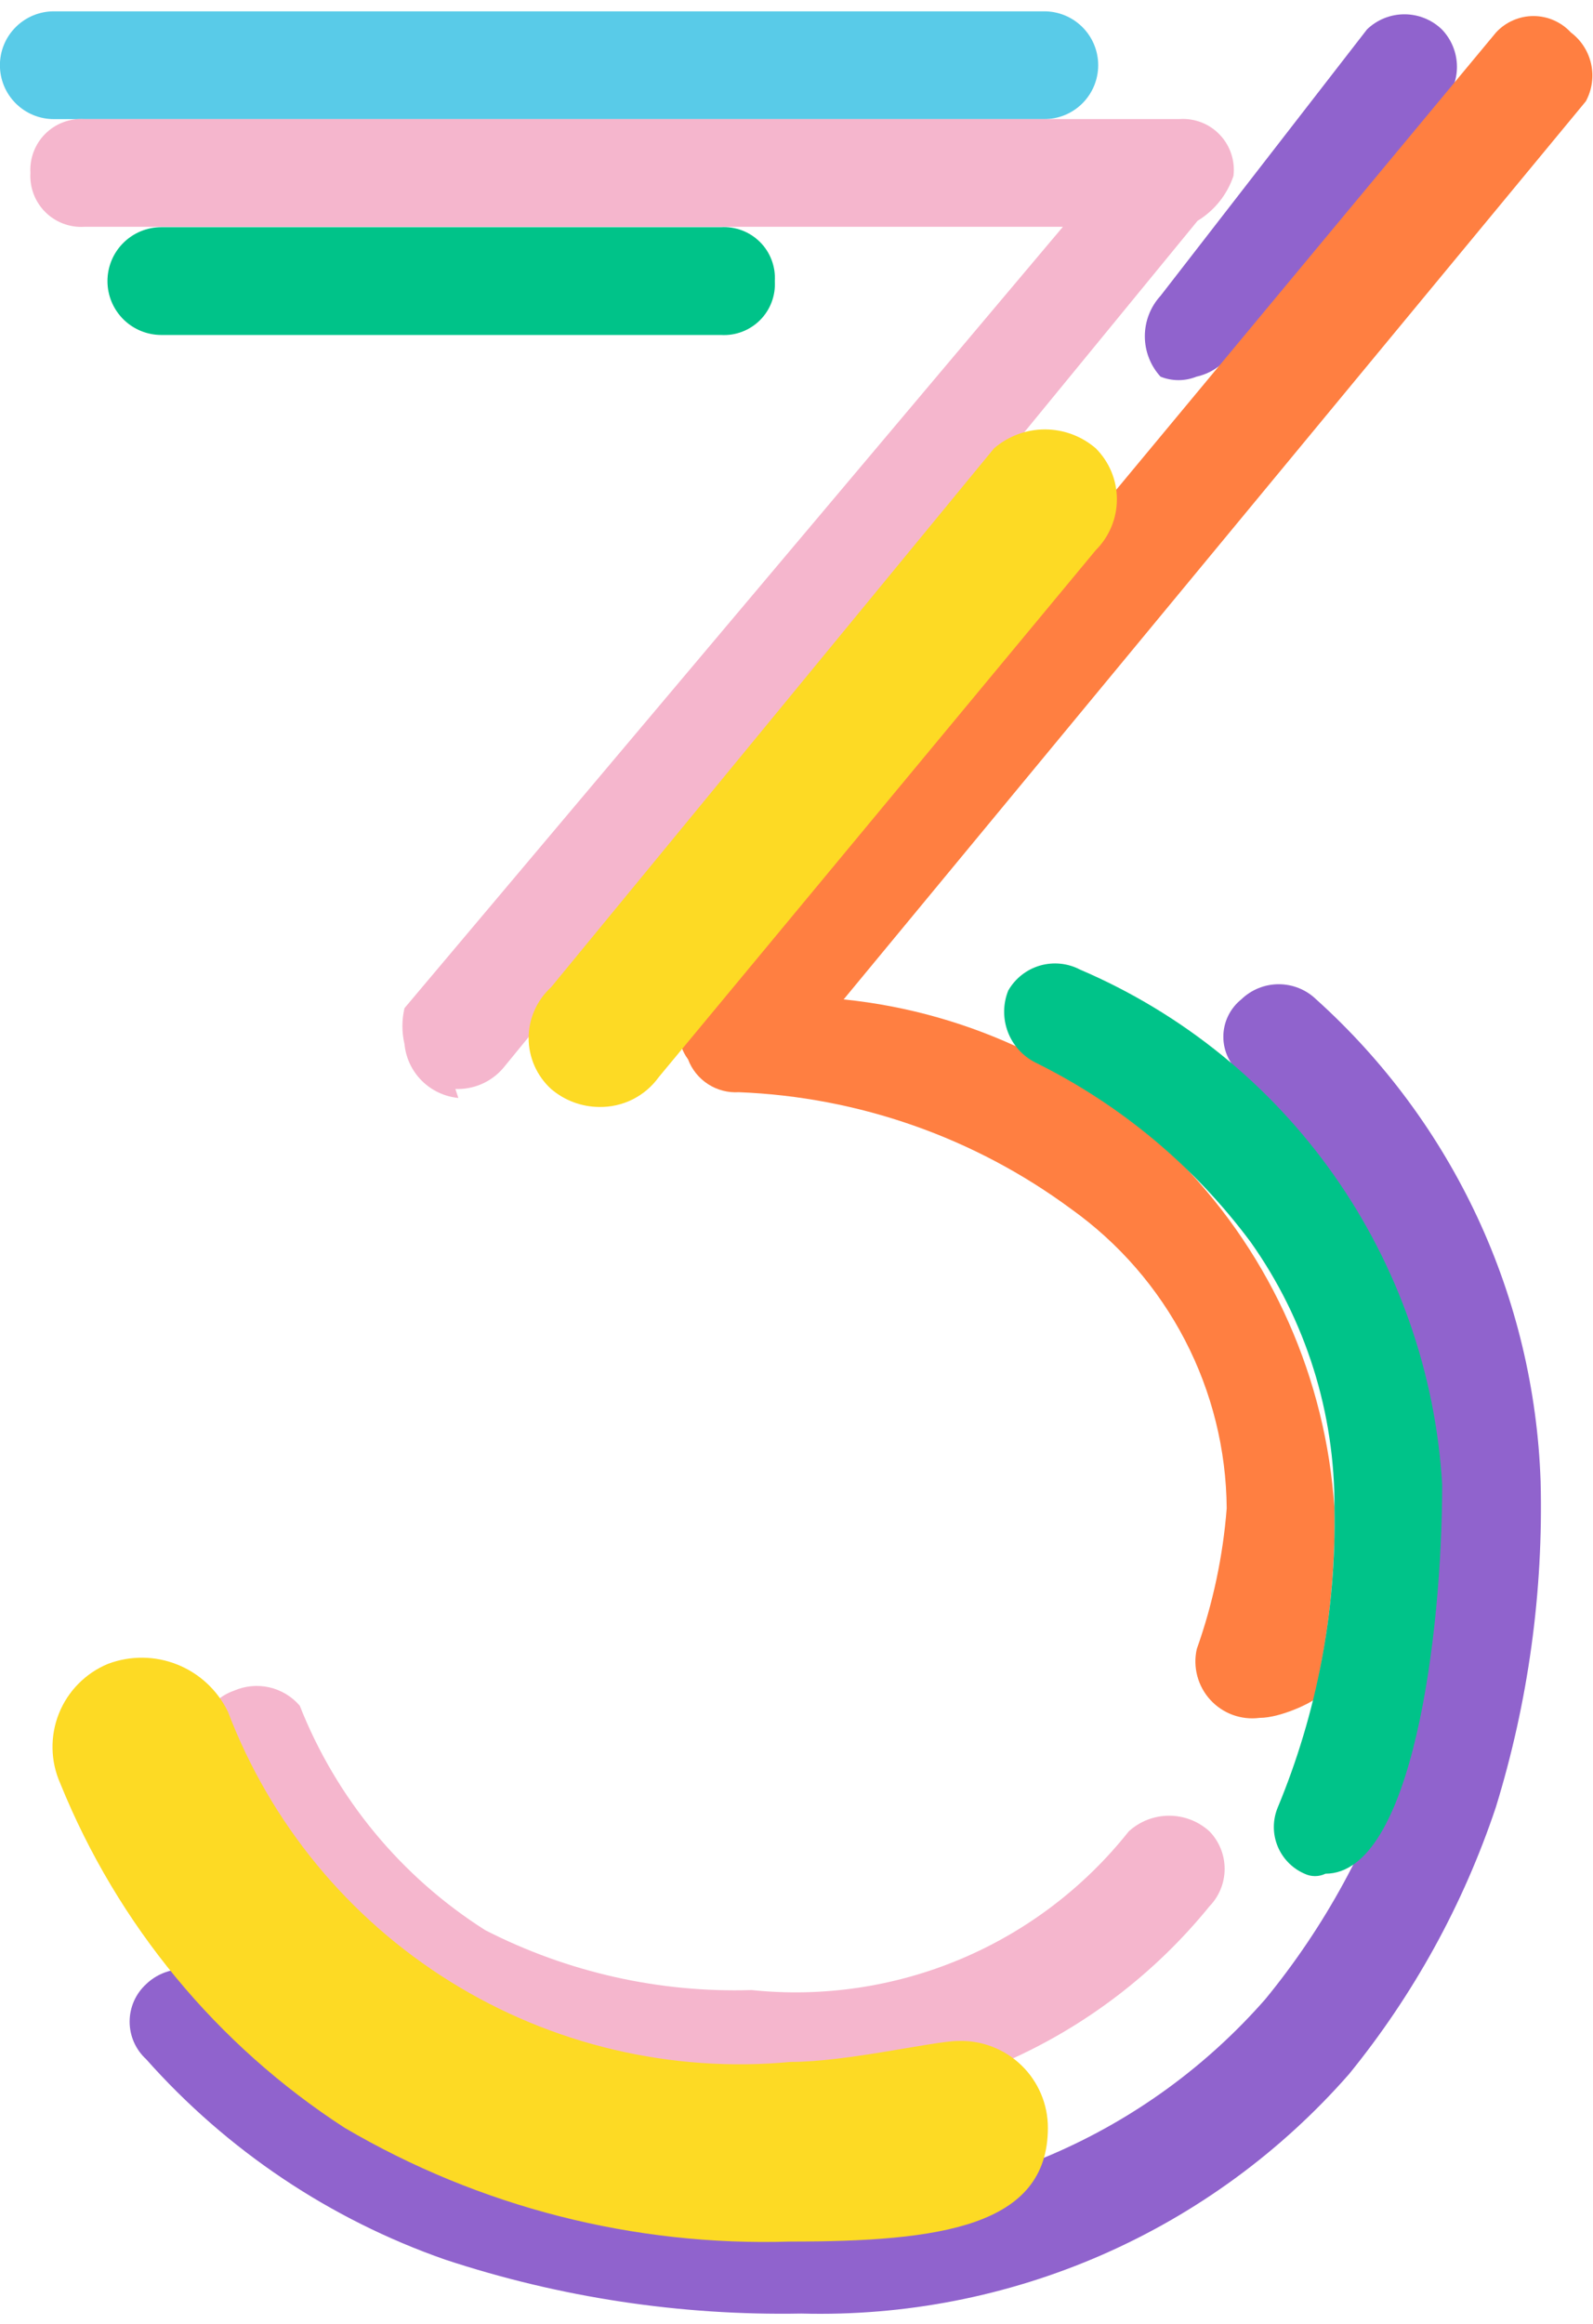 <svg width="72" height="105" viewBox="0 0 72 105" fill="none" xmlns="http://www.w3.org/2000/svg">
<path d="M36.222 104.533C30.758 104.633 25.316 103.81 20.126 102.098C14.918 100.281 10.262 97.161 6.6 93.035C6.366 92.82 6.18 92.559 6.052 92.268C5.925 91.977 5.859 91.662 5.859 91.345C5.859 91.027 5.925 90.713 6.052 90.422C6.18 90.131 6.366 89.869 6.6 89.654C7.054 89.216 7.66 88.971 8.291 88.971C8.921 88.971 9.528 89.216 9.981 89.654C13.283 93.116 17.315 95.799 21.784 97.507C26.253 99.215 31.047 99.905 35.816 99.528C39.838 99.681 43.844 98.935 47.541 97.344C51.238 95.753 54.534 93.357 57.188 90.33C62.605 83.729 65.312 75.317 64.762 66.795C64.344 59.818 61.242 53.275 56.105 48.535C55.852 48.332 55.647 48.075 55.506 47.782C55.365 47.489 55.292 47.169 55.292 46.844C55.292 46.519 55.365 46.198 55.506 45.906C55.647 45.613 55.852 45.356 56.105 45.153C56.559 44.715 57.166 44.47 57.796 44.47C58.427 44.47 59.033 44.715 59.487 45.153C62.555 47.915 65.034 51.267 66.778 55.008C68.521 58.75 69.491 62.805 69.632 66.93C69.76 71.922 69.075 76.902 67.603 81.674C66.135 86.052 63.89 90.13 60.975 93.712C57.897 97.223 54.083 100.012 49.805 101.883C45.527 103.753 40.889 104.658 36.222 104.533ZM54.077 17.019C53.556 17.229 52.974 17.229 52.453 17.019C51.997 16.52 51.744 15.869 51.744 15.193C51.744 14.517 51.997 13.865 52.453 13.367L61.786 1.328C62.24 0.89 62.846 0.646 63.477 0.646C64.108 0.646 64.714 0.89 65.168 1.328C65.606 1.782 65.851 2.388 65.851 3.019C65.851 3.65 65.606 4.256 65.168 4.71L55.564 16.072C55.196 16.553 54.669 16.889 54.077 17.019Z" fill="#9063CD"/>
<path d="M56.932 77.618C56.522 77.672 56.105 77.626 55.717 77.484C55.329 77.342 54.98 77.108 54.702 76.803C54.423 76.498 54.222 76.129 54.116 75.73C54.009 75.33 54.001 74.911 54.092 74.507C54.82 72.457 55.275 70.32 55.444 68.15C55.424 65.5 54.776 62.893 53.553 60.542C52.331 58.191 50.568 56.163 48.411 54.624C44.048 51.4 38.817 49.562 33.397 49.349C32.905 49.38 32.416 49.253 32.002 48.985C31.587 48.717 31.27 48.323 31.097 47.861C30.834 47.51 30.692 47.083 30.692 46.644C30.692 46.205 30.834 45.778 31.097 45.426L67.618 1.466C67.833 1.233 68.095 1.046 68.386 0.919C68.677 0.791 68.991 0.725 69.309 0.725C69.626 0.725 69.941 0.791 70.232 0.919C70.523 1.046 70.784 1.233 70.999 1.466C71.467 1.817 71.792 2.325 71.917 2.896C72.041 3.467 71.955 4.064 71.676 4.577L38.131 45.156C43.949 45.75 49.369 48.386 53.429 52.595C57.49 56.804 59.929 62.315 60.314 68.15C60.364 71.064 60.046 73.973 59.367 76.807C59.232 76.942 57.879 77.618 56.932 77.618Z" fill="#FF7F41"/>
<path d="M59.908 84.659C59.761 84.731 59.599 84.768 59.435 84.768C59.27 84.768 59.109 84.731 58.961 84.659C58.41 84.421 57.974 83.975 57.746 83.419C57.518 82.863 57.518 82.24 57.744 81.683C59.526 77.401 60.401 72.795 60.314 68.157C60.344 63.847 59.02 59.636 56.526 56.119C53.969 52.681 50.631 49.899 46.788 48.003C46.216 47.712 45.774 47.217 45.549 46.616C45.324 46.016 45.331 45.352 45.57 44.757C45.883 44.209 46.397 43.805 47.002 43.628C47.608 43.452 48.258 43.517 48.817 43.81C53.436 45.786 57.414 49.009 60.304 53.118C63.195 57.227 64.885 62.06 65.183 67.075C65.183 73.838 63.831 84.659 59.908 84.659ZM32.856 15.135H7.291C6.646 15.135 6.026 14.878 5.57 14.422C5.113 13.965 4.857 13.346 4.857 12.7C4.857 12.054 5.113 11.435 5.57 10.979C6.026 10.522 6.646 10.265 7.291 10.265H32.585C32.91 10.246 33.236 10.295 33.54 10.411C33.844 10.526 34.12 10.705 34.351 10.935C34.581 11.165 34.76 11.441 34.875 11.746C34.99 12.05 35.04 12.375 35.02 12.7C35.04 13.025 34.99 13.35 34.875 13.655C34.76 13.959 34.581 14.236 34.351 14.466C34.12 14.696 33.844 14.874 33.54 14.99C33.236 15.105 32.91 15.155 32.585 15.135H32.856Z" fill="#00C389"/>
<path d="M47.202 5.382H2.43C1.785 5.382 1.165 5.125 0.709 4.669C0.252 4.212 -0.004 3.593 -0.004 2.947C-0.004 2.301 0.252 1.682 0.709 1.226C1.165 0.769 1.785 0.512 2.43 0.512L47.202 0.512C47.847 0.512 48.467 0.769 48.923 1.226C49.38 1.682 49.636 2.301 49.636 2.947C49.636 3.593 49.38 4.212 48.923 4.669C48.467 5.125 47.847 5.382 47.202 5.382Z" fill="#59CBE8"/>
<path d="M34.243 95.192C29.193 95.315 24.201 94.102 19.77 91.675C15.049 88.804 11.32 84.556 9.085 79.502C8.978 79.2 8.931 78.88 8.948 78.56C8.965 78.24 9.045 77.926 9.183 77.637C9.321 77.348 9.515 77.089 9.754 76.876C9.992 76.662 10.27 76.497 10.573 76.391C11.076 76.171 11.636 76.118 12.172 76.239C12.707 76.361 13.19 76.651 13.548 77.067C15.199 81.251 18.135 84.803 21.934 87.212C25.655 89.115 29.796 90.046 33.973 89.917C37.187 90.252 40.434 89.771 43.414 88.518C46.393 87.265 49.008 85.28 51.016 82.748C51.514 82.292 52.166 82.039 52.842 82.039C53.518 82.039 54.169 82.292 54.668 82.748C55.106 83.202 55.351 83.808 55.351 84.439C55.351 85.07 55.106 85.676 54.668 86.129C52.219 89.144 49.093 91.537 45.543 93.112C41.993 94.687 38.121 95.4 34.243 95.192ZM20.717 49.609C20.092 49.549 19.507 49.273 19.062 48.829C18.618 48.385 18.342 47.8 18.282 47.174C18.156 46.641 18.156 46.085 18.282 45.551L48.04 10.248H3.81C3.485 10.268 3.159 10.218 2.855 10.103C2.551 9.988 2.274 9.809 2.044 9.579C1.814 9.349 1.635 9.072 1.52 8.768C1.405 8.463 1.355 8.138 1.375 7.813C1.355 7.488 1.405 7.163 1.52 6.859C1.635 6.554 1.814 6.278 2.044 6.048C2.274 5.818 2.551 5.639 2.855 5.524C3.159 5.408 3.485 5.359 3.81 5.379H53.315C53.652 5.356 53.99 5.409 54.305 5.532C54.62 5.655 54.904 5.846 55.136 6.092C55.369 6.337 55.544 6.631 55.65 6.952C55.756 7.273 55.79 7.613 55.75 7.949C55.465 8.795 54.89 9.514 54.127 9.977L22.746 48.256C22.48 48.568 22.148 48.815 21.773 48.978C21.398 49.142 20.991 49.219 20.582 49.203L20.717 49.609Z" fill="#F5B6CD"/>
<path d="M35.73 101.28C28.662 101.503 21.674 99.721 15.576 96.14C9.798 92.396 5.312 86.965 2.726 80.585C2.504 80.088 2.384 79.553 2.374 79.009C2.363 78.466 2.461 77.926 2.663 77.421C2.865 76.917 3.166 76.458 3.549 76.072C3.931 75.686 4.388 75.38 4.89 75.174C5.9 74.797 7.014 74.809 8.014 75.209C9.015 75.61 9.83 76.369 10.301 77.338C12.228 82.392 15.758 86.676 20.35 89.534C24.942 92.392 30.344 93.667 35.73 93.164C38.3 93.164 42.222 92.217 43.305 92.217C43.831 92.199 44.356 92.287 44.847 92.476C45.339 92.665 45.787 92.951 46.166 93.317C46.545 93.683 46.846 94.122 47.051 94.607C47.257 95.091 47.363 95.613 47.362 96.14C47.362 100.603 42.493 101.28 35.73 101.28ZM27.073 50.016C26.279 50.008 25.513 49.72 24.909 49.204C24.589 48.912 24.334 48.557 24.159 48.161C23.984 47.766 23.893 47.337 23.893 46.905C23.893 46.472 23.984 46.044 24.159 45.648C24.334 45.252 24.589 44.897 24.909 44.605L44.928 20.258C45.567 19.706 46.383 19.402 47.227 19.402C48.072 19.402 48.888 19.706 49.527 20.258C49.829 20.56 50.069 20.918 50.233 21.313C50.397 21.707 50.481 22.13 50.481 22.558C50.481 22.985 50.397 23.408 50.233 23.802C50.069 24.197 49.829 24.555 49.527 24.857L29.778 48.663C29.471 49.091 29.064 49.438 28.593 49.674C28.122 49.909 27.6 50.027 27.073 50.016Z" fill="#FDDA24"/>
</svg>
